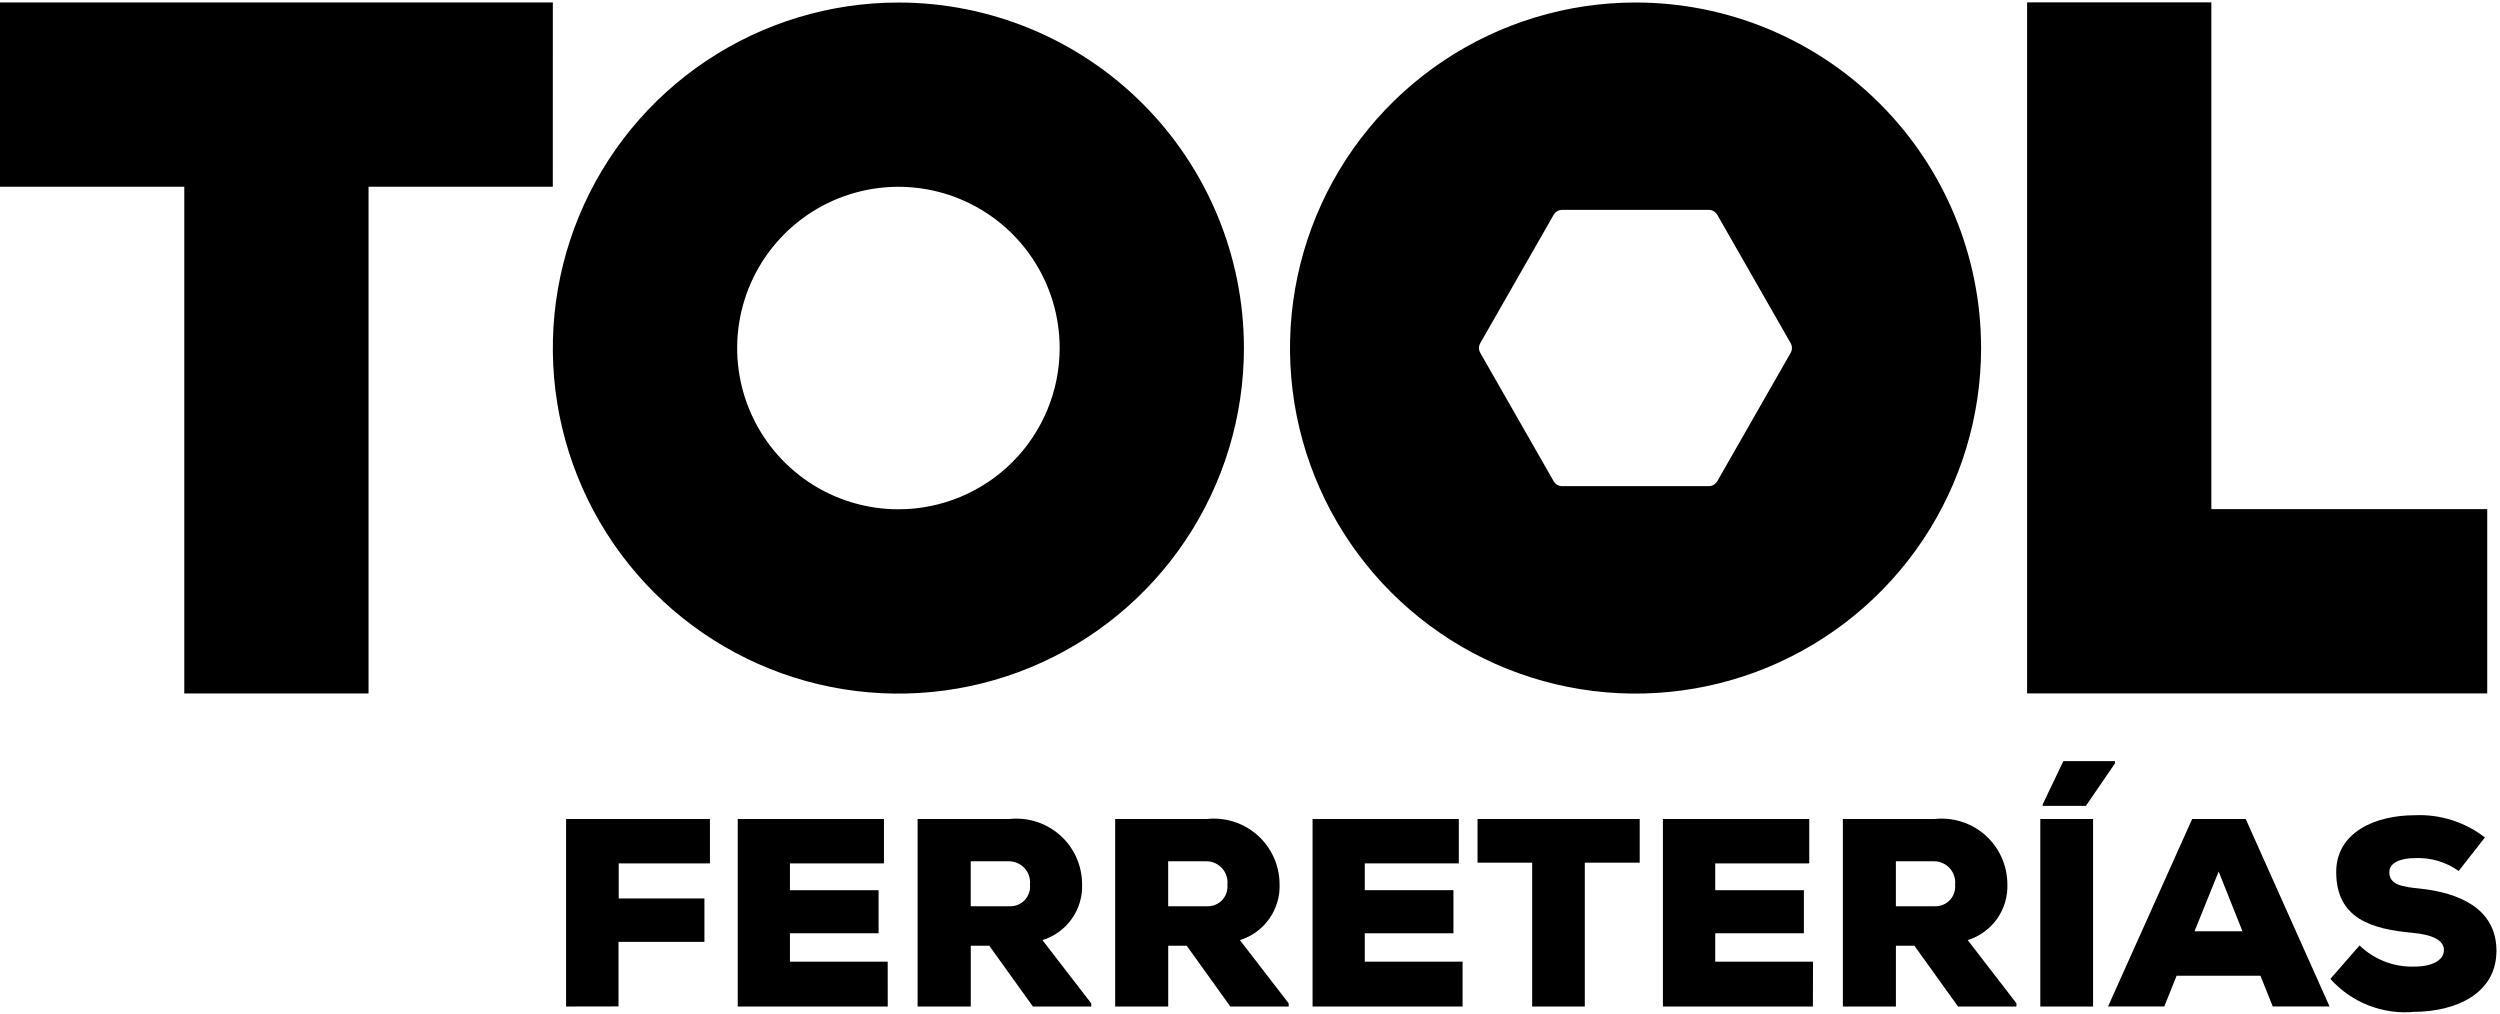 <svg width="74" height="30" viewBox="0 0 74 30" fill="none" xmlns="http://www.w3.org/2000/svg">
<path d="M16.364 0.072H0V5.527H5.455V20.527H10.909V5.527H16.363L16.364 0.072Z" fill="black"/>
<path d="M65.456 15.07V0.07H60.002V20.525H73.622V15.07H65.456Z" fill="black"/>
<path d="M26.593 15.075C25.649 15.075 24.726 14.795 23.941 14.271C23.156 13.746 22.544 13.001 22.183 12.129C21.822 11.257 21.727 10.297 21.912 9.371C22.096 8.445 22.55 7.595 23.218 6.927C23.885 6.26 24.736 5.805 25.662 5.621C26.587 5.437 27.547 5.531 28.419 5.892C29.291 6.254 30.037 6.865 30.561 7.65C31.086 8.435 31.366 9.358 31.366 10.302C31.366 11.568 30.863 12.782 29.968 13.677C29.073 14.572 27.859 15.075 26.593 15.075ZM26.593 0.075C24.57 0.075 22.592 0.675 20.91 1.798C19.228 2.922 17.917 4.519 17.143 6.388C16.368 8.257 16.166 10.314 16.56 12.298C16.955 14.282 17.929 16.105 19.359 17.535C20.79 18.965 22.612 19.94 24.596 20.334C26.58 20.729 28.637 20.527 30.506 19.753C32.375 18.979 33.972 17.668 35.096 15.986C36.22 14.303 36.82 12.326 36.82 10.303C36.82 7.591 35.742 4.989 33.824 3.071C31.907 1.153 29.305 0.075 26.593 0.075Z" fill="black"/>
<path d="M53.003 10.445L50.831 14.245C50.806 14.289 50.769 14.326 50.725 14.351C50.681 14.377 50.631 14.39 50.58 14.39H46.24C46.189 14.39 46.139 14.377 46.095 14.351C46.051 14.326 46.014 14.289 45.989 14.245L43.816 10.445C43.791 10.401 43.778 10.352 43.778 10.301C43.778 10.251 43.791 10.201 43.816 10.157L45.989 6.357C46.014 6.313 46.051 6.276 46.095 6.251C46.139 6.226 46.189 6.212 46.24 6.212H50.58C50.631 6.212 50.681 6.226 50.725 6.251C50.769 6.276 50.806 6.313 50.831 6.357L53.003 10.157C53.028 10.201 53.041 10.251 53.041 10.301C53.041 10.352 53.028 10.401 53.003 10.445ZM48.413 0.074C46.39 0.074 44.413 0.674 42.73 1.797C41.048 2.921 39.737 4.518 38.963 6.387C38.189 8.256 37.986 10.313 38.38 12.297C38.775 14.281 39.749 16.104 41.179 17.534C42.61 18.965 44.432 19.939 46.416 20.334C48.4 20.728 50.457 20.526 52.326 19.752C54.195 18.977 55.792 17.667 56.916 15.985C58.04 14.303 58.64 12.325 58.64 10.302C58.64 7.59 57.563 4.988 55.645 3.07C53.727 1.152 51.126 0.074 48.413 0.074Z" fill="black"/>
<path d="M16.756 29.793V24.243H21.014V25.556H18.314V26.595H20.851V27.88H18.308V29.79L16.756 29.793Z" fill="black"/>
<path d="M26.277 29.793H21.837V24.243H26.165V25.556H23.382V26.349H26.006V27.625H23.382V28.465H26.276L26.277 29.793Z" fill="black"/>
<path d="M32.302 29.793H30.574L29.282 27.993H28.735V29.793H27.161V24.243H29.873C30.143 24.213 30.416 24.24 30.675 24.323C30.933 24.405 31.172 24.54 31.375 24.72C31.579 24.9 31.742 25.121 31.855 25.368C31.967 25.615 32.027 25.883 32.03 26.154C32.047 26.524 31.942 26.888 31.729 27.191C31.517 27.494 31.21 27.718 30.856 27.827L32.299 29.698L32.302 29.793ZM28.734 25.493V26.825H29.892C29.975 26.827 30.057 26.812 30.134 26.78C30.21 26.748 30.279 26.7 30.335 26.639C30.391 26.578 30.434 26.506 30.46 26.427C30.487 26.349 30.496 26.265 30.487 26.183C30.496 26.097 30.487 26.01 30.46 25.928C30.434 25.845 30.391 25.769 30.333 25.705C30.276 25.64 30.206 25.588 30.127 25.552C30.049 25.515 29.964 25.496 29.877 25.494L28.734 25.493Z" fill="black"/>
<path d="M38.146 29.793H36.418L35.126 27.993H34.579V29.793H33.009V24.243H35.718C35.988 24.213 36.261 24.24 36.519 24.323C36.778 24.405 37.017 24.54 37.22 24.72C37.423 24.9 37.587 25.121 37.699 25.368C37.812 25.615 37.872 25.883 37.875 26.154C37.892 26.524 37.786 26.888 37.574 27.191C37.361 27.494 37.054 27.718 36.701 27.827L38.144 29.698L38.146 29.793ZM34.578 25.493V26.825H35.736C35.819 26.827 35.901 26.812 35.977 26.78C36.054 26.748 36.122 26.7 36.179 26.639C36.235 26.578 36.278 26.506 36.304 26.427C36.33 26.349 36.339 26.265 36.331 26.183C36.34 26.097 36.331 26.01 36.304 25.928C36.278 25.845 36.234 25.769 36.177 25.705C36.12 25.64 36.05 25.588 35.971 25.552C35.892 25.515 35.807 25.496 35.721 25.494L34.578 25.493Z" fill="black"/>
<path d="M43.292 29.793H38.852V24.243H43.181V25.556H40.398V26.349H43.022V27.625H40.398V28.465H43.292V29.793Z" fill="black"/>
<path d="M45.352 25.535H43.735V24.243H48.535V25.535H46.91V29.793H45.352V25.535Z" fill="black"/>
<path d="M53.662 29.793H49.222V24.243H53.554V25.556H50.771V26.349H53.395V27.625H50.771V28.465H53.665L53.662 29.793Z" fill="black"/>
<path d="M59.686 29.793H57.958L56.666 27.993H56.119V29.793H54.549V24.243H57.261C57.531 24.213 57.804 24.24 58.062 24.323C58.321 24.405 58.56 24.54 58.763 24.72C58.966 24.9 59.13 25.121 59.242 25.368C59.355 25.615 59.415 25.883 59.418 26.154C59.435 26.524 59.329 26.888 59.117 27.191C58.904 27.494 58.597 27.718 58.244 27.827L59.687 29.698L59.686 29.793ZM56.118 25.493V26.825H57.276C57.359 26.827 57.441 26.812 57.517 26.78C57.594 26.748 57.663 26.7 57.719 26.639C57.775 26.578 57.818 26.506 57.844 26.427C57.87 26.349 57.879 26.265 57.871 26.183C57.88 26.097 57.871 26.01 57.844 25.928C57.818 25.845 57.774 25.769 57.717 25.705C57.66 25.64 57.59 25.588 57.511 25.552C57.432 25.515 57.347 25.496 57.261 25.494L56.118 25.493Z" fill="black"/>
<path d="M60.393 24.243H61.955V29.793H60.393V24.243ZM62.605 22.53H61.075L60.465 23.806V23.854H61.742L62.606 22.593L62.605 22.53Z" fill="black"/>
<path d="M66.909 28.881H64.428L64.063 29.792H62.398L64.888 24.242H66.473L68.955 29.792H67.274L66.909 28.881ZM65.672 25.797L64.958 27.565H66.377L65.672 25.797Z" fill="black"/>
<path d="M72.777 25.781C72.398 25.512 71.941 25.378 71.477 25.4C71.097 25.4 70.724 25.519 70.724 25.812C70.724 26.193 71.097 26.248 71.644 26.304C72.744 26.423 73.895 26.867 73.895 28.144C73.895 29.404 72.706 29.944 71.461 29.951C71 29.994 70.535 29.927 70.104 29.758C69.673 29.589 69.288 29.321 68.979 28.976L69.843 27.985C70.058 28.193 70.313 28.356 70.592 28.463C70.871 28.571 71.169 28.621 71.468 28.611C71.984 28.611 72.34 28.429 72.34 28.119C72.34 27.842 72.023 27.667 71.412 27.612C70.199 27.501 69.152 27.192 69.152 25.812C69.152 24.639 70.302 24.131 71.475 24.131C72.224 24.096 72.961 24.33 73.553 24.789L72.777 25.781Z" fill="black"/>
</svg>
